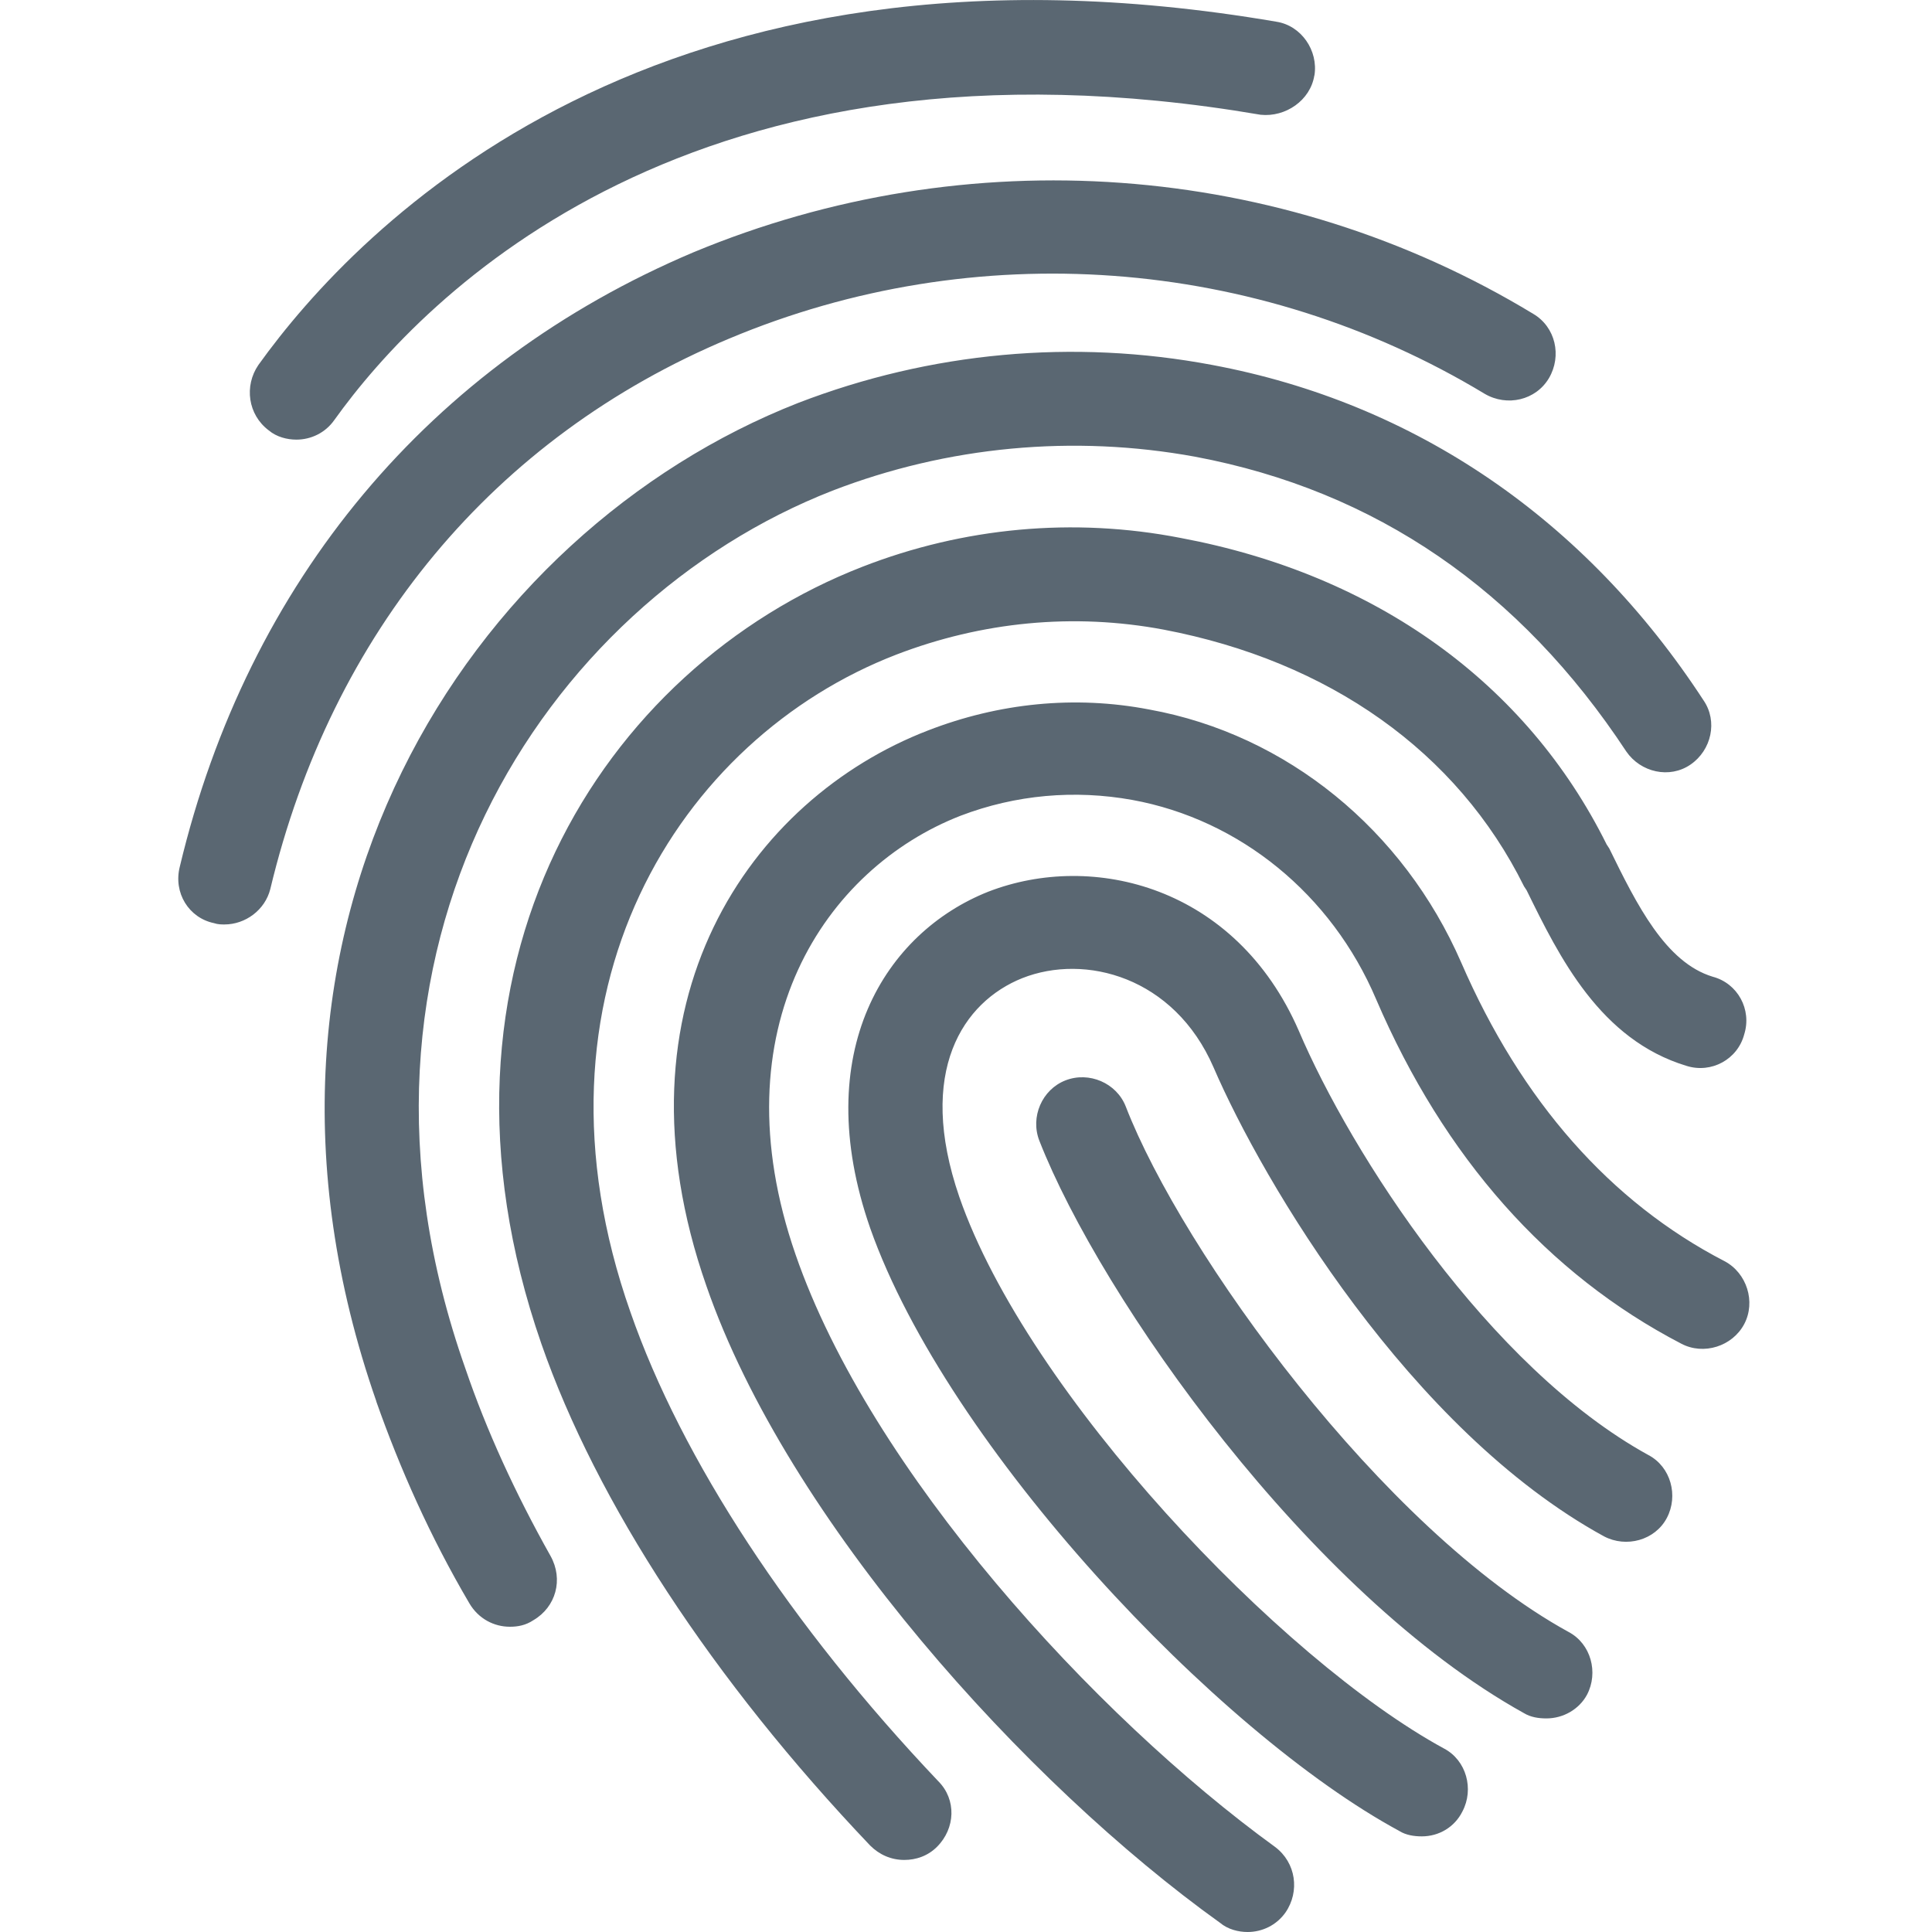 <svg xmlns:dc="http://purl.org/dc/elements/1.1/" xmlns:cc="http://creativecommons.org/ns#" xmlns:rdf="http://www.w3.org/1999/02/22-rdf-syntax-ns#" xmlns:svg="http://www.w3.org/2000/svg" xmlns="http://www.w3.org/2000/svg" xml:space="preserve" viewBox="0 0 20 20" y="0px" x="0px" id="Layer_1"><defs id="defs4170"></defs><path style="fill:#5a6772;fill-opacity:1" id="path4166" d="m 15.777,17.735 c 0.068,0.041 0.149,0.054 0.231,0.054 0.176,0 0.339,-0.095 0.42,-0.244 0.122,-0.231 0.041,-0.529 -0.19,-0.651 -1.926,-1.058 -4.001,-3.933 -4.584,-5.439 -0.095,-0.244 -0.38,-0.366 -0.624,-0.271 -0.244,0.095 -0.366,0.38 -0.271,0.624 0.637,1.628 2.794,4.693 5.018,5.927 z m -1.289,1.221 c 0.068,0.041 0.149,0.054 0.231,0.054 0.176,0 0.339,-0.095 0.42,-0.258 0.122,-0.231 0.041,-0.529 -0.19,-0.651 -1.695,-0.922 -4.313,-3.676 -5.018,-5.71 -0.448,-1.302 0.041,-2.021 0.651,-2.265 0.651,-0.258 1.573,-0.014 1.98,0.922 0.515,1.194 2.035,3.757 4.042,4.856 0.231,0.122 0.529,0.041 0.651,-0.19 0.122,-0.231 0.041,-0.529 -0.19,-0.651 C 15.411,14.154 13.987,11.943 13.444,10.668 12.793,9.176 11.315,8.81 10.23,9.231 9.172,9.651 8.371,10.885 9.009,12.716 9.809,14.982 12.603,17.938 14.489,18.956 Z M 7.313,13.313 c 0.841,2.428 3.309,5.154 5.317,6.592 0.081,0.068 0.19,0.095 0.285,0.095 0.149,0 0.298,-0.068 0.393,-0.203 0.149,-0.217 0.109,-0.515 -0.109,-0.678 C 11.328,17.762 9.009,15.226 8.236,12.988 7.422,10.641 8.548,8.987 9.945,8.444 10.514,8.227 11.125,8.173 11.722,8.281 c 1.112,0.203 2.062,0.977 2.523,2.062 0.705,1.641 1.777,2.848 3.16,3.567 0.231,0.122 0.529,0.027 0.651,-0.203 0.122,-0.231 0.027,-0.529 -0.203,-0.651 C 16.672,12.445 15.75,11.401 15.126,9.963 14.529,8.593 13.322,7.603 11.898,7.345 11.125,7.196 10.338,7.278 9.606,7.562 7.775,8.268 6.283,10.37 7.313,13.313 Z m -1.709,0.597 c 0.57,1.641 1.777,3.486 3.404,5.195 0.095,0.095 0.217,0.149 0.353,0.149 0.122,0 0.244,-0.041 0.339,-0.136 0.19,-0.19 0.203,-0.488 0.014,-0.678 C 8.182,16.826 7.056,15.104 6.527,13.585 5.36,10.275 7.029,7.644 9.28,6.776 10.162,6.437 11.111,6.342 12.047,6.518 c 1.709,0.326 3.038,1.261 3.73,2.658 l 0.027,0.041 c 0.339,0.692 0.76,1.546 1.655,1.817 0.258,0.081 0.529,-0.068 0.597,-0.326 0.081,-0.258 -0.068,-0.529 -0.326,-0.597 C 17.242,9.963 16.944,9.366 16.659,8.783 l -0.027,-0.041 C 15.804,7.074 14.244,5.948 12.223,5.569 11.111,5.352 9.972,5.46 8.928,5.867 6.242,6.911 4.248,10.004 5.604,13.91 Z m -1.709,0.597 c 0.244,0.692 0.556,1.397 0.963,2.089 0.095,0.163 0.258,0.244 0.42,0.244 0.081,0 0.163,-0.014 0.244,-0.068 C 5.754,16.636 5.835,16.351 5.699,16.107 5.333,15.456 5.035,14.805 4.818,14.168 3.285,9.827 5.632,6.247 8.616,5.08 9.809,4.619 11.111,4.497 12.373,4.728 14.244,5.08 15.736,6.111 16.835,7.779 16.984,7.996 17.283,8.064 17.5,7.915 17.717,7.766 17.784,7.467 17.635,7.25 16.415,5.379 14.651,4.171 12.549,3.778 11.111,3.507 9.633,3.643 8.263,4.171 4.872,5.501 2.173,9.57 3.896,14.507 Z M 1.861,8.973 c -0.068,0.271 0.095,0.529 0.353,0.583 0.041,0.014 0.081,0.014 0.109,0.014 0.217,0 0.42,-0.149 0.475,-0.366 C 3.434,6.545 5.116,4.524 7.544,3.507 10.094,2.435 13.01,2.652 15.37,4.077 15.601,4.212 15.899,4.144 16.035,3.914 16.17,3.683 16.103,3.385 15.872,3.249 13.254,1.662 10.013,1.432 7.178,2.612 4.452,3.765 2.566,6.016 1.861,8.973 Z M 13.607,0.781 C 13.648,0.523 13.471,0.265 13.214,0.225 6.798,-0.874 3.706,2.34 2.675,3.778 2.526,3.995 2.566,4.294 2.783,4.456 c 0.081,0.068 0.19,0.095 0.285,0.095 0.149,0 0.298,-0.068 0.393,-0.203 0.922,-1.289 3.716,-4.164 9.589,-3.16 0.258,0.027 0.515,-0.149 0.556,-0.407 z"></path></svg>